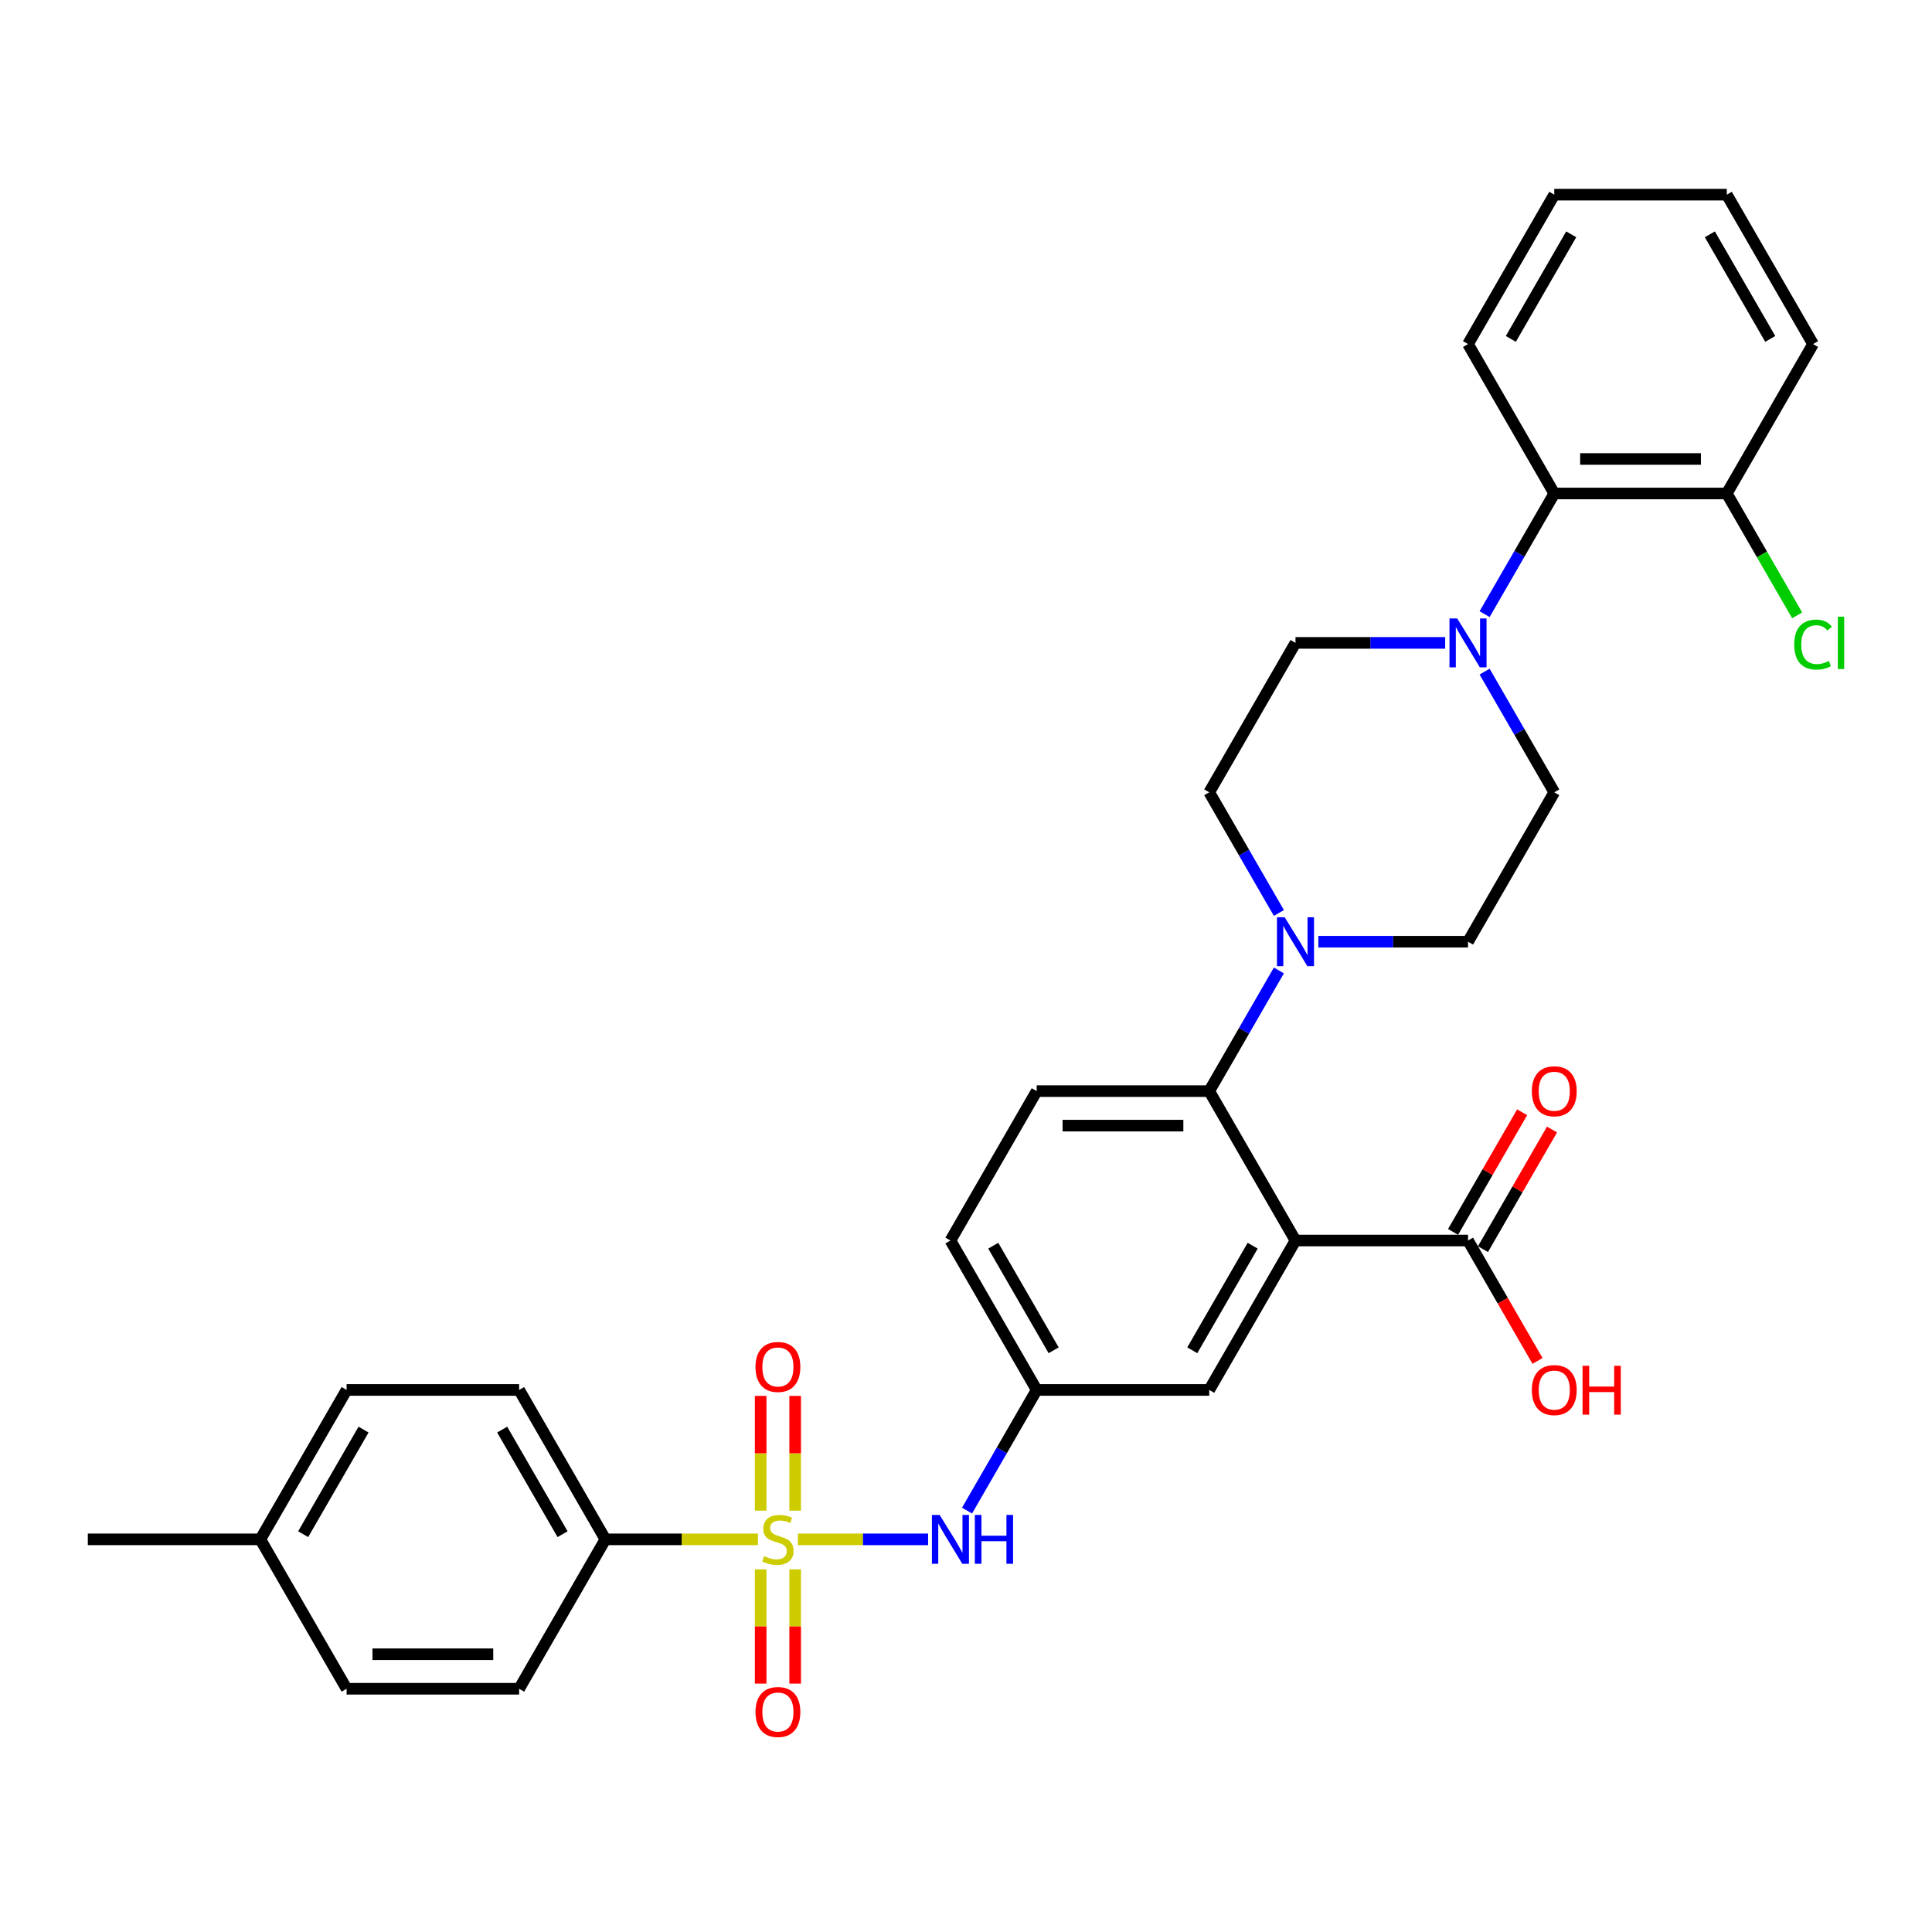 <?xml version='1.0' encoding='iso-8859-1'?>
<svg version='1.1' baseProfile='full'
              xmlns='http://www.w3.org/2000/svg'
                      xmlns:rdkit='http://www.rdkit.org/xml'
                      xmlns:xlink='http://www.w3.org/1999/xlink'
                  xml:space='preserve'
width='1000px' height='1000px' viewBox='0 0 1000 1000'>
<!-- END OF HEADER -->
<rect style='opacity:1.0;fill:#FFFFFF;stroke:none' width='1000' height='1000' x='0' y='0'> </rect>
<path class='bond-4' d='M 412.988,796.766 L 446.684,796.766' style='fill:none;fill-rule:evenodd;stroke:#CCCC00;stroke-width:6px;stroke-linecap:butt;stroke-linejoin:miter;stroke-opacity:1' />
<path class='bond-4' d='M 446.684,796.766 L 480.381,796.766' style='fill:none;fill-rule:evenodd;stroke:#0000FF;stroke-width:6px;stroke-linecap:butt;stroke-linejoin:miter;stroke-opacity:1' />
<path class='bond-6' d='M 392.306,796.766 L 352.828,796.766' style='fill:none;fill-rule:evenodd;stroke:#CCCC00;stroke-width:6px;stroke-linecap:butt;stroke-linejoin:miter;stroke-opacity:1' />
<path class='bond-6' d='M 352.828,796.766 L 313.349,796.766' style='fill:none;fill-rule:evenodd;stroke:#000000;stroke-width:6px;stroke-linecap:butt;stroke-linejoin:miter;stroke-opacity:1' />
<path class='bond-8' d='M 411.577,781.924 L 411.577,752.217' style='fill:none;fill-rule:evenodd;stroke:#CCCC00;stroke-width:6px;stroke-linecap:butt;stroke-linejoin:miter;stroke-opacity:1' />
<path class='bond-8' d='M 411.577,752.217 L 411.577,722.51' style='fill:none;fill-rule:evenodd;stroke:#FF0000;stroke-width:6px;stroke-linecap:butt;stroke-linejoin:miter;stroke-opacity:1' />
<path class='bond-8' d='M 393.717,781.924 L 393.717,752.217' style='fill:none;fill-rule:evenodd;stroke:#CCCC00;stroke-width:6px;stroke-linecap:butt;stroke-linejoin:miter;stroke-opacity:1' />
<path class='bond-8' d='M 393.717,752.217 L 393.717,722.51' style='fill:none;fill-rule:evenodd;stroke:#FF0000;stroke-width:6px;stroke-linecap:butt;stroke-linejoin:miter;stroke-opacity:1' />
<path class='bond-9' d='M 393.717,812.286 L 393.717,841.859' style='fill:none;fill-rule:evenodd;stroke:#CCCC00;stroke-width:6px;stroke-linecap:butt;stroke-linejoin:miter;stroke-opacity:1' />
<path class='bond-9' d='M 393.717,841.859 L 393.717,871.432' style='fill:none;fill-rule:evenodd;stroke:#FF0000;stroke-width:6px;stroke-linecap:butt;stroke-linejoin:miter;stroke-opacity:1' />
<path class='bond-9' d='M 411.577,812.286 L 411.577,841.859' style='fill:none;fill-rule:evenodd;stroke:#CCCC00;stroke-width:6px;stroke-linecap:butt;stroke-linejoin:miter;stroke-opacity:1' />
<path class='bond-9' d='M 411.577,841.859 L 411.577,871.432' style='fill:none;fill-rule:evenodd;stroke:#FF0000;stroke-width:6px;stroke-linecap:butt;stroke-linejoin:miter;stroke-opacity:1' />
<path class='bond-0' d='M 670.542,642.097 L 625.893,719.431' style='fill:none;fill-rule:evenodd;stroke:#000000;stroke-width:6px;stroke-linecap:butt;stroke-linejoin:miter;stroke-opacity:1' />
<path class='bond-0' d='M 648.377,644.767 L 617.123,698.901' style='fill:none;fill-rule:evenodd;stroke:#000000;stroke-width:6px;stroke-linecap:butt;stroke-linejoin:miter;stroke-opacity:1' />
<path class='bond-5' d='M 670.542,642.097 L 759.84,642.097' style='fill:none;fill-rule:evenodd;stroke:#000000;stroke-width:6px;stroke-linecap:butt;stroke-linejoin:miter;stroke-opacity:1' />
<path class='bond-33' d='M 670.542,642.097 L 625.893,564.762' style='fill:none;fill-rule:evenodd;stroke:#000000;stroke-width:6px;stroke-linecap:butt;stroke-linejoin:miter;stroke-opacity:1' />
<path class='bond-1' d='M 625.893,564.762 L 536.594,564.762' style='fill:none;fill-rule:evenodd;stroke:#000000;stroke-width:6px;stroke-linecap:butt;stroke-linejoin:miter;stroke-opacity:1' />
<path class='bond-1' d='M 612.498,582.622 L 549.989,582.622' style='fill:none;fill-rule:evenodd;stroke:#000000;stroke-width:6px;stroke-linecap:butt;stroke-linejoin:miter;stroke-opacity:1' />
<path class='bond-2' d='M 625.893,564.762 L 643.922,533.534' style='fill:none;fill-rule:evenodd;stroke:#000000;stroke-width:6px;stroke-linecap:butt;stroke-linejoin:miter;stroke-opacity:1' />
<path class='bond-2' d='M 643.922,533.534 L 661.952,502.305' style='fill:none;fill-rule:evenodd;stroke:#0000FF;stroke-width:6px;stroke-linecap:butt;stroke-linejoin:miter;stroke-opacity:1' />
<path class='bond-13' d='M 682.365,487.428 L 721.102,487.428' style='fill:none;fill-rule:evenodd;stroke:#0000FF;stroke-width:6px;stroke-linecap:butt;stroke-linejoin:miter;stroke-opacity:1' />
<path class='bond-13' d='M 721.102,487.428 L 759.84,487.428' style='fill:none;fill-rule:evenodd;stroke:#000000;stroke-width:6px;stroke-linecap:butt;stroke-linejoin:miter;stroke-opacity:1' />
<path class='bond-14' d='M 661.952,472.551 L 643.922,441.322' style='fill:none;fill-rule:evenodd;stroke:#0000FF;stroke-width:6px;stroke-linecap:butt;stroke-linejoin:miter;stroke-opacity:1' />
<path class='bond-14' d='M 643.922,441.322 L 625.893,410.093' style='fill:none;fill-rule:evenodd;stroke:#000000;stroke-width:6px;stroke-linecap:butt;stroke-linejoin:miter;stroke-opacity:1' />
<path class='bond-3' d='M 748.017,332.759 L 709.279,332.759' style='fill:none;fill-rule:evenodd;stroke:#0000FF;stroke-width:6px;stroke-linecap:butt;stroke-linejoin:miter;stroke-opacity:1' />
<path class='bond-3' d='M 709.279,332.759 L 670.542,332.759' style='fill:none;fill-rule:evenodd;stroke:#000000;stroke-width:6px;stroke-linecap:butt;stroke-linejoin:miter;stroke-opacity:1' />
<path class='bond-7' d='M 768.429,317.882 L 786.459,286.653' style='fill:none;fill-rule:evenodd;stroke:#0000FF;stroke-width:6px;stroke-linecap:butt;stroke-linejoin:miter;stroke-opacity:1' />
<path class='bond-7' d='M 786.459,286.653 L 804.489,255.425' style='fill:none;fill-rule:evenodd;stroke:#000000;stroke-width:6px;stroke-linecap:butt;stroke-linejoin:miter;stroke-opacity:1' />
<path class='bond-34' d='M 768.429,347.636 L 786.459,378.865' style='fill:none;fill-rule:evenodd;stroke:#0000FF;stroke-width:6px;stroke-linecap:butt;stroke-linejoin:miter;stroke-opacity:1' />
<path class='bond-34' d='M 786.459,378.865 L 804.489,410.093' style='fill:none;fill-rule:evenodd;stroke:#000000;stroke-width:6px;stroke-linecap:butt;stroke-linejoin:miter;stroke-opacity:1' />
<path class='bond-12' d='M 500.535,781.889 L 518.564,750.66' style='fill:none;fill-rule:evenodd;stroke:#0000FF;stroke-width:6px;stroke-linecap:butt;stroke-linejoin:miter;stroke-opacity:1' />
<path class='bond-12' d='M 518.564,750.66 L 536.594,719.431' style='fill:none;fill-rule:evenodd;stroke:#000000;stroke-width:6px;stroke-linecap:butt;stroke-linejoin:miter;stroke-opacity:1' />
<path class='bond-17' d='M 767.573,646.562 L 785.448,615.601' style='fill:none;fill-rule:evenodd;stroke:#000000;stroke-width:6px;stroke-linecap:butt;stroke-linejoin:miter;stroke-opacity:1' />
<path class='bond-17' d='M 785.448,615.601 L 803.324,584.64' style='fill:none;fill-rule:evenodd;stroke:#FF0000;stroke-width:6px;stroke-linecap:butt;stroke-linejoin:miter;stroke-opacity:1' />
<path class='bond-17' d='M 752.106,637.632 L 769.982,606.671' style='fill:none;fill-rule:evenodd;stroke:#000000;stroke-width:6px;stroke-linecap:butt;stroke-linejoin:miter;stroke-opacity:1' />
<path class='bond-17' d='M 769.982,606.671 L 787.857,575.71' style='fill:none;fill-rule:evenodd;stroke:#FF0000;stroke-width:6px;stroke-linecap:butt;stroke-linejoin:miter;stroke-opacity:1' />
<path class='bond-22' d='M 759.84,642.097 L 777.828,673.254' style='fill:none;fill-rule:evenodd;stroke:#000000;stroke-width:6px;stroke-linecap:butt;stroke-linejoin:miter;stroke-opacity:1' />
<path class='bond-22' d='M 777.828,673.254 L 795.817,704.411' style='fill:none;fill-rule:evenodd;stroke:#FF0000;stroke-width:6px;stroke-linecap:butt;stroke-linejoin:miter;stroke-opacity:1' />
<path class='bond-19' d='M 313.349,796.766 L 268.7,719.431' style='fill:none;fill-rule:evenodd;stroke:#000000;stroke-width:6px;stroke-linecap:butt;stroke-linejoin:miter;stroke-opacity:1' />
<path class='bond-19' d='M 291.185,794.095 L 259.93,739.961' style='fill:none;fill-rule:evenodd;stroke:#000000;stroke-width:6px;stroke-linecap:butt;stroke-linejoin:miter;stroke-opacity:1' />
<path class='bond-20' d='M 313.349,796.766 L 268.7,874.1' style='fill:none;fill-rule:evenodd;stroke:#000000;stroke-width:6px;stroke-linecap:butt;stroke-linejoin:miter;stroke-opacity:1' />
<path class='bond-18' d='M 804.489,255.425 L 893.787,255.425' style='fill:none;fill-rule:evenodd;stroke:#000000;stroke-width:6px;stroke-linecap:butt;stroke-linejoin:miter;stroke-opacity:1' />
<path class='bond-18' d='M 817.884,237.565 L 880.392,237.565' style='fill:none;fill-rule:evenodd;stroke:#000000;stroke-width:6px;stroke-linecap:butt;stroke-linejoin:miter;stroke-opacity:1' />
<path class='bond-27' d='M 804.489,255.425 L 759.84,178.09' style='fill:none;fill-rule:evenodd;stroke:#000000;stroke-width:6px;stroke-linecap:butt;stroke-linejoin:miter;stroke-opacity:1' />
<path class='bond-10' d='M 625.893,719.431 L 536.594,719.431' style='fill:none;fill-rule:evenodd;stroke:#000000;stroke-width:6px;stroke-linecap:butt;stroke-linejoin:miter;stroke-opacity:1' />
<path class='bond-11' d='M 536.594,564.762 L 491.945,642.097' style='fill:none;fill-rule:evenodd;stroke:#000000;stroke-width:6px;stroke-linecap:butt;stroke-linejoin:miter;stroke-opacity:1' />
<path class='bond-21' d='M 536.594,719.431 L 491.945,642.097' style='fill:none;fill-rule:evenodd;stroke:#000000;stroke-width:6px;stroke-linecap:butt;stroke-linejoin:miter;stroke-opacity:1' />
<path class='bond-21' d='M 545.364,698.901 L 514.11,644.767' style='fill:none;fill-rule:evenodd;stroke:#000000;stroke-width:6px;stroke-linecap:butt;stroke-linejoin:miter;stroke-opacity:1' />
<path class='bond-16' d='M 759.84,487.428 L 804.489,410.093' style='fill:none;fill-rule:evenodd;stroke:#000000;stroke-width:6px;stroke-linecap:butt;stroke-linejoin:miter;stroke-opacity:1' />
<path class='bond-15' d='M 625.893,410.093 L 670.542,332.759' style='fill:none;fill-rule:evenodd;stroke:#000000;stroke-width:6px;stroke-linecap:butt;stroke-linejoin:miter;stroke-opacity:1' />
<path class='bond-23' d='M 893.787,255.425 L 911.997,286.966' style='fill:none;fill-rule:evenodd;stroke:#000000;stroke-width:6px;stroke-linecap:butt;stroke-linejoin:miter;stroke-opacity:1' />
<path class='bond-23' d='M 911.997,286.966 L 930.208,318.507' style='fill:none;fill-rule:evenodd;stroke:#00CC00;stroke-width:6px;stroke-linecap:butt;stroke-linejoin:miter;stroke-opacity:1' />
<path class='bond-28' d='M 893.787,255.425 L 938.436,178.09' style='fill:none;fill-rule:evenodd;stroke:#000000;stroke-width:6px;stroke-linecap:butt;stroke-linejoin:miter;stroke-opacity:1' />
<path class='bond-24' d='M 268.7,719.431 L 179.402,719.431' style='fill:none;fill-rule:evenodd;stroke:#000000;stroke-width:6px;stroke-linecap:butt;stroke-linejoin:miter;stroke-opacity:1' />
<path class='bond-25' d='M 268.7,874.1 L 179.402,874.1' style='fill:none;fill-rule:evenodd;stroke:#000000;stroke-width:6px;stroke-linecap:butt;stroke-linejoin:miter;stroke-opacity:1' />
<path class='bond-25' d='M 255.305,856.241 L 192.796,856.241' style='fill:none;fill-rule:evenodd;stroke:#000000;stroke-width:6px;stroke-linecap:butt;stroke-linejoin:miter;stroke-opacity:1' />
<path class='bond-32' d='M 179.402,719.431 L 134.753,796.766' style='fill:none;fill-rule:evenodd;stroke:#000000;stroke-width:6px;stroke-linecap:butt;stroke-linejoin:miter;stroke-opacity:1' />
<path class='bond-32' d='M 188.171,739.961 L 156.917,794.095' style='fill:none;fill-rule:evenodd;stroke:#000000;stroke-width:6px;stroke-linecap:butt;stroke-linejoin:miter;stroke-opacity:1' />
<path class='bond-26' d='M 179.402,874.1 L 134.753,796.766' style='fill:none;fill-rule:evenodd;stroke:#000000;stroke-width:6px;stroke-linecap:butt;stroke-linejoin:miter;stroke-opacity:1' />
<path class='bond-29' d='M 134.753,796.766 L 45.455,796.766' style='fill:none;fill-rule:evenodd;stroke:#000000;stroke-width:6px;stroke-linecap:butt;stroke-linejoin:miter;stroke-opacity:1' />
<path class='bond-30' d='M 759.84,178.09 L 804.489,100.756' style='fill:none;fill-rule:evenodd;stroke:#000000;stroke-width:6px;stroke-linecap:butt;stroke-linejoin:miter;stroke-opacity:1' />
<path class='bond-30' d='M 782.004,175.42 L 813.258,121.286' style='fill:none;fill-rule:evenodd;stroke:#000000;stroke-width:6px;stroke-linecap:butt;stroke-linejoin:miter;stroke-opacity:1' />
<path class='bond-35' d='M 938.436,178.09 L 893.787,100.756' style='fill:none;fill-rule:evenodd;stroke:#000000;stroke-width:6px;stroke-linecap:butt;stroke-linejoin:miter;stroke-opacity:1' />
<path class='bond-35' d='M 916.272,175.42 L 885.017,121.286' style='fill:none;fill-rule:evenodd;stroke:#000000;stroke-width:6px;stroke-linecap:butt;stroke-linejoin:miter;stroke-opacity:1' />
<path class='bond-31' d='M 804.489,100.756 L 893.787,100.756' style='fill:none;fill-rule:evenodd;stroke:#000000;stroke-width:6px;stroke-linecap:butt;stroke-linejoin:miter;stroke-opacity:1' />
<path  class='atom-0' d='M 395.503 805.446
Q 395.789 805.553, 396.968 806.053
Q 398.147 806.553, 399.432 806.874
Q 400.754 807.16, 402.04 807.16
Q 404.433 807.16, 405.826 806.017
Q 407.219 804.838, 407.219 802.802
Q 407.219 801.409, 406.505 800.552
Q 405.826 799.695, 404.755 799.23
Q 403.683 798.766, 401.897 798.23
Q 399.647 797.552, 398.289 796.909
Q 396.968 796.266, 396.003 794.908
Q 395.075 793.551, 395.075 791.265
Q 395.075 788.086, 397.218 786.121
Q 399.397 784.157, 403.683 784.157
Q 406.612 784.157, 409.934 785.55
L 409.112 788.3
Q 406.076 787.05, 403.79 787.05
Q 401.326 787.05, 399.968 788.086
Q 398.611 789.086, 398.647 790.836
Q 398.647 792.194, 399.325 793.015
Q 400.04 793.837, 401.04 794.301
Q 402.076 794.766, 403.79 795.301
Q 406.076 796.016, 407.434 796.73
Q 408.791 797.444, 409.755 798.909
Q 410.755 800.338, 410.755 802.802
Q 410.755 806.303, 408.398 808.196
Q 406.076 810.053, 402.183 810.053
Q 399.932 810.053, 398.218 809.553
Q 396.539 809.089, 394.539 808.267
L 395.503 805.446
' fill='#CCCC00'/>
<path  class='atom-3' d='M 664.952 474.783
L 673.238 488.178
Q 674.06 489.5, 675.382 491.893
Q 676.703 494.286, 676.775 494.429
L 676.775 474.783
L 680.132 474.783
L 680.132 500.073
L 676.667 500.073
L 667.773 485.428
Q 666.738 483.713, 665.63 481.749
Q 664.559 479.784, 664.237 479.177
L 664.237 500.073
L 660.951 500.073
L 660.951 474.783
L 664.952 474.783
' fill='#0000FF'/>
<path  class='atom-4' d='M 754.25 320.114
L 762.537 333.509
Q 763.358 334.831, 764.68 337.224
Q 766.001 339.617, 766.073 339.76
L 766.073 320.114
L 769.43 320.114
L 769.43 345.404
L 765.966 345.404
L 757.072 330.759
Q 756.036 329.044, 754.928 327.08
Q 753.857 325.115, 753.535 324.508
L 753.535 345.404
L 750.249 345.404
L 750.249 320.114
L 754.25 320.114
' fill='#0000FF'/>
<path  class='atom-5' d='M 486.355 784.121
L 494.642 797.516
Q 495.464 798.838, 496.785 801.231
Q 498.107 803.624, 498.178 803.767
L 498.178 784.121
L 501.536 784.121
L 501.536 809.41
L 498.071 809.41
L 489.177 794.766
Q 488.141 793.051, 487.034 791.086
Q 485.962 789.122, 485.641 788.515
L 485.641 809.41
L 482.355 809.41
L 482.355 784.121
L 486.355 784.121
' fill='#0000FF'/>
<path  class='atom-5' d='M 504.572 784.121
L 508.001 784.121
L 508.001 794.873
L 520.931 794.873
L 520.931 784.121
L 524.361 784.121
L 524.361 809.41
L 520.931 809.41
L 520.931 797.73
L 508.001 797.73
L 508.001 809.41
L 504.572 809.41
L 504.572 784.121
' fill='#0000FF'/>
<path  class='atom-9' d='M 391.038 707.539
Q 391.038 701.467, 394.039 698.074
Q 397.039 694.68, 402.647 694.68
Q 408.255 694.68, 411.255 698.074
Q 414.256 701.467, 414.256 707.539
Q 414.256 713.683, 411.22 717.183
Q 408.184 720.648, 402.647 720.648
Q 397.075 720.648, 394.039 717.183
Q 391.038 713.719, 391.038 707.539
M 402.647 717.791
Q 406.505 717.791, 408.577 715.219
Q 410.684 712.611, 410.684 707.539
Q 410.684 702.574, 408.577 700.074
Q 406.505 697.538, 402.647 697.538
Q 398.789 697.538, 396.682 700.038
Q 394.61 702.538, 394.61 707.539
Q 394.61 712.647, 396.682 715.219
Q 398.789 717.791, 402.647 717.791
' fill='#FF0000'/>
<path  class='atom-10' d='M 391.038 886.135
Q 391.038 880.063, 394.039 876.67
Q 397.039 873.276, 402.647 873.276
Q 408.255 873.276, 411.255 876.67
Q 414.256 880.063, 414.256 886.135
Q 414.256 892.279, 411.22 895.78
Q 408.184 899.244, 402.647 899.244
Q 397.075 899.244, 394.039 895.78
Q 391.038 892.315, 391.038 886.135
M 402.647 896.387
Q 406.505 896.387, 408.577 893.815
Q 410.684 891.208, 410.684 886.135
Q 410.684 881.17, 408.577 878.67
Q 406.505 876.134, 402.647 876.134
Q 398.789 876.134, 396.682 878.634
Q 394.61 881.135, 394.61 886.135
Q 394.61 891.243, 396.682 893.815
Q 398.789 896.387, 402.647 896.387
' fill='#FF0000'/>
<path  class='atom-18' d='M 792.88 564.834
Q 792.88 558.762, 795.88 555.368
Q 798.881 551.975, 804.489 551.975
Q 810.097 551.975, 813.097 555.368
Q 816.098 558.762, 816.098 564.834
Q 816.098 570.978, 813.061 574.478
Q 810.025 577.943, 804.489 577.943
Q 798.917 577.943, 795.88 574.478
Q 792.88 571.013, 792.88 564.834
M 804.489 575.085
Q 808.347 575.085, 810.418 572.514
Q 812.526 569.906, 812.526 564.834
Q 812.526 559.869, 810.418 557.369
Q 808.347 554.832, 804.489 554.832
Q 800.631 554.832, 798.524 557.333
Q 796.452 559.833, 796.452 564.834
Q 796.452 569.942, 798.524 572.514
Q 800.631 575.085, 804.489 575.085
' fill='#FF0000'/>
<path  class='atom-23' d='M 792.88 719.503
Q 792.88 713.431, 795.88 710.037
Q 798.881 706.644, 804.489 706.644
Q 810.097 706.644, 813.097 710.037
Q 816.098 713.431, 816.098 719.503
Q 816.098 725.647, 813.061 729.147
Q 810.025 732.612, 804.489 732.612
Q 798.917 732.612, 795.88 729.147
Q 792.88 725.682, 792.88 719.503
M 804.489 729.754
Q 808.347 729.754, 810.418 727.182
Q 812.526 724.575, 812.526 719.503
Q 812.526 714.538, 810.418 712.037
Q 808.347 709.501, 804.489 709.501
Q 800.631 709.501, 798.524 712.002
Q 796.452 714.502, 796.452 719.503
Q 796.452 724.611, 798.524 727.182
Q 800.631 729.754, 804.489 729.754
' fill='#FF0000'/>
<path  class='atom-23' d='M 819.134 706.93
L 822.563 706.93
L 822.563 717.681
L 835.493 717.681
L 835.493 706.93
L 838.922 706.93
L 838.922 732.219
L 835.493 732.219
L 835.493 720.539
L 822.563 720.539
L 822.563 732.219
L 819.134 732.219
L 819.134 706.93
' fill='#FF0000'/>
<path  class='atom-24' d='M 928.685 333.634
Q 928.685 327.348, 931.614 324.061
Q 934.578 320.739, 940.186 320.739
Q 945.401 320.739, 948.187 324.419
L 945.83 326.347
Q 943.794 323.668, 940.186 323.668
Q 936.364 323.668, 934.328 326.24
Q 932.328 328.776, 932.328 333.634
Q 932.328 338.635, 934.4 341.207
Q 936.507 343.778, 940.579 343.778
Q 943.365 343.778, 946.616 342.1
L 947.616 344.779
Q 946.294 345.636, 944.294 346.136
Q 942.294 346.636, 940.079 346.636
Q 934.578 346.636, 931.614 343.278
Q 928.685 339.921, 928.685 333.634
' fill='#00CC00'/>
<path  class='atom-24' d='M 951.259 319.204
L 954.545 319.204
L 954.545 346.314
L 951.259 346.314
L 951.259 319.204
' fill='#00CC00'/>
</svg>
